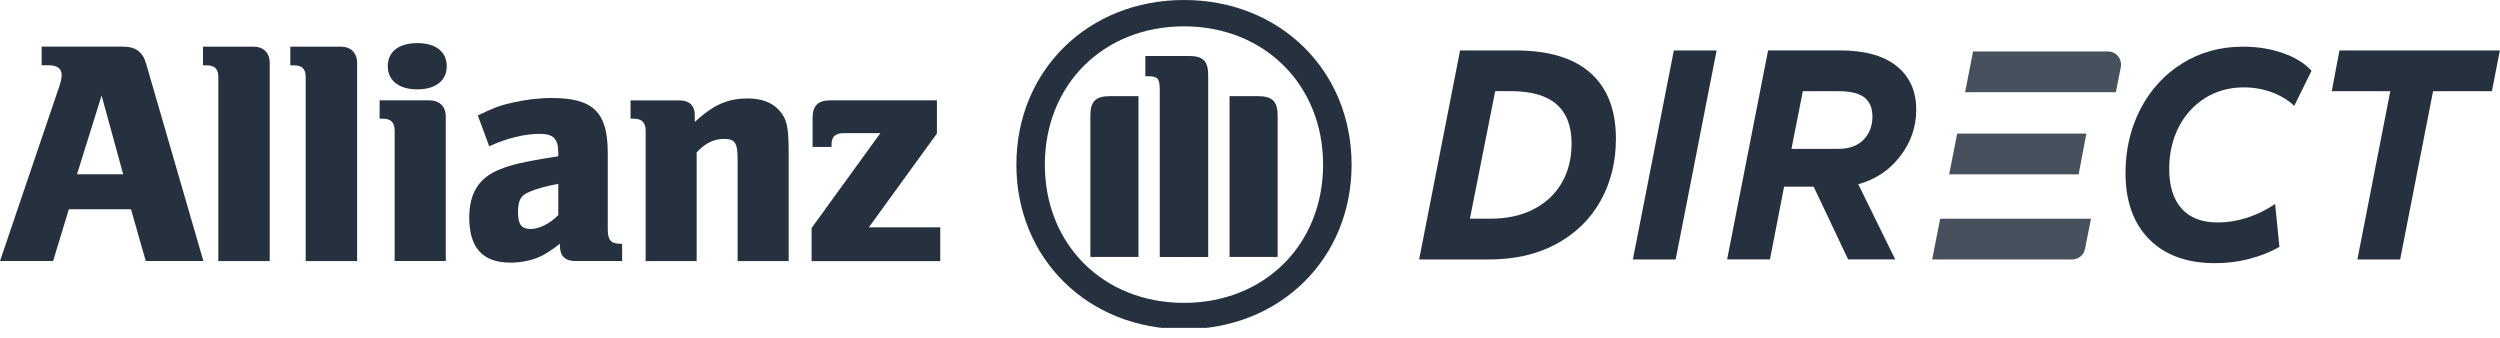 <svg width="170" height="23" viewBox="0 0 170 23" fill="none" xmlns="http://www.w3.org/2000/svg">
<g clip-path="url(#clip0_3171_22873)">
<path d="M141.348 11.855L141.873 9.087H133.088L132.544 11.855H141.348Z" fill="#47505D"/>
<path d="M141.783 16.916L142.188 14.873H131.932L131.388 17.642H140.913C141.335 17.642 141.702 17.338 141.783 16.918V16.916Z" fill="#47505D"/>
<path d="M143.343 3.5H134.17L133.627 6.269H143.88L144.212 4.578C144.323 4.018 143.904 3.497 143.341 3.497L143.343 3.5Z" fill="#47505D"/>
<path d="M99.286 3.43H103.056C105.305 3.43 107.005 3.941 108.153 4.962C109.304 5.986 109.882 7.474 109.882 9.437C109.882 11.013 109.532 12.42 108.834 13.667C108.137 14.907 107.134 15.884 105.831 16.589C104.526 17.294 103 17.644 101.256 17.644H96.501L99.286 3.427V3.43ZM101.38 14.87C102.483 14.87 103.449 14.655 104.278 14.232C105.107 13.807 105.748 13.209 106.194 12.444C106.641 11.679 106.868 10.782 106.868 9.758C106.868 7.389 105.498 6.199 102.763 6.199H101.673L99.954 14.87H101.38Z" fill="#263140"/>
<path d="M116.73 3.43L113.945 17.642H111.036L113.821 3.43H116.73Z" fill="#263140"/>
<path d="M129.2 10.639C128.469 11.583 127.521 12.213 126.362 12.527L128.875 17.639H125.673L123.329 12.695H121.318L120.357 17.639H117.445L120.23 3.427H125.108C126.811 3.427 128.105 3.788 128.983 4.503C129.863 5.219 130.304 6.204 130.304 7.453C130.304 8.633 129.936 9.693 129.203 10.639H129.2ZM121.819 10.121H125.021C125.747 10.121 126.312 9.916 126.719 9.504C127.122 9.092 127.326 8.565 127.326 7.928C127.326 7.36 127.149 6.93 126.793 6.639C126.436 6.349 125.84 6.201 125 6.201H122.593L121.819 10.123V10.121Z" fill="#263140"/>
<path d="M146.144 16.268C145.07 15.181 144.534 13.68 144.534 11.762C144.534 10.173 144.875 8.721 145.551 7.414C146.229 6.108 147.174 5.073 148.388 4.314C149.606 3.554 150.986 3.173 152.535 3.173C153.502 3.173 154.399 3.318 155.236 3.611C156.075 3.902 156.722 4.303 157.184 4.814L156.009 7.199C155.593 6.803 155.078 6.491 154.473 6.271C153.866 6.051 153.238 5.942 152.578 5.942C151.601 5.942 150.725 6.183 149.951 6.665C149.178 7.15 148.576 7.811 148.148 8.648C147.723 9.486 147.506 10.432 147.506 11.482C147.506 12.646 147.786 13.546 148.344 14.178C148.901 14.811 149.724 15.127 150.814 15.127C151.471 15.127 152.134 15.021 152.802 14.806C153.472 14.59 154.106 14.282 154.708 13.867L155.001 16.789C154.373 17.146 153.683 17.419 152.939 17.608C152.193 17.802 151.421 17.896 150.624 17.896C148.713 17.896 147.217 17.351 146.142 16.265V16.27H146.144V16.268Z" fill="#263140"/>
<path d="M169.451 6.201H165.449L163.21 17.642H160.302L162.54 6.201H158.559L159.082 3.432H169.992L169.448 6.201H169.451Z" fill="#263140"/>
<path d="M8.376 11.848H5.237L6.908 6.494L8.376 11.848ZM3.611 17.75L4.68 14.232H8.909L9.912 17.75H13.83L9.936 4.329C9.712 3.536 9.223 3.171 8.376 3.171H2.832V4.438H3.3C3.878 4.438 4.192 4.659 4.192 5.094C4.192 5.379 4.126 5.618 3.896 6.274L0 17.75H3.611Z" fill="#263140"/>
<path d="M18.341 17.753V4.29C18.341 3.591 17.921 3.173 17.23 3.173H13.803V4.441H14.025C14.603 4.441 14.846 4.682 14.846 5.255V17.753H18.341Z" fill="#263140"/>
<path d="M24.283 17.753V4.29C24.283 3.591 23.858 3.173 23.169 3.173H19.743V4.441H19.962C20.543 4.441 20.788 4.682 20.788 5.255V17.753H24.283Z" fill="#263140"/>
<path d="M30.378 4.5C30.378 3.523 29.642 2.932 28.375 2.932C27.108 2.932 26.369 3.523 26.369 4.5C26.369 5.478 27.129 6.077 28.375 6.077C29.621 6.077 30.378 5.491 30.378 4.5ZM30.312 17.75V7.936C30.312 7.236 29.887 6.823 29.196 6.823H25.814V8.068H26.012C26.59 8.068 26.836 8.329 26.836 8.897V17.75H30.312Z" fill="#263140"/>
<path d="M37.962 12.503V14.627C37.382 15.218 36.671 15.57 36.072 15.57C35.473 15.57 35.225 15.267 35.225 14.45C35.225 13.634 35.399 13.273 36.025 13.035C36.492 12.835 37.094 12.662 37.962 12.503ZM33.261 9.952C34.42 9.405 35.689 9.1 36.69 9.1C37.627 9.1 37.962 9.429 37.962 10.383V10.627C36.539 10.847 36.093 10.938 35.291 11.111C34.829 11.218 34.399 11.347 33.976 11.523C32.572 12.076 31.909 13.141 31.909 14.78C31.909 16.856 32.82 17.859 34.713 17.859C35.402 17.859 36.027 17.73 36.584 17.512C37.073 17.299 37.363 17.12 38.076 16.573V16.727C38.076 17.403 38.429 17.75 39.121 17.75H42.305V16.573H42.149C41.55 16.573 41.328 16.309 41.328 15.612V10.406C41.328 7.632 40.349 6.665 37.519 6.665C36.608 6.665 35.718 6.779 34.853 6.976C33.979 7.171 33.533 7.347 32.493 7.85L33.266 9.95L33.261 9.952Z" fill="#263140"/>
<path d="M47.373 17.753V10.365C47.954 9.729 48.553 9.444 49.245 9.444C49.981 9.444 50.158 9.729 50.158 10.829V17.753H53.629V10.323C53.629 8.594 53.5 8.047 52.943 7.461C52.476 6.956 51.763 6.696 50.847 6.696C49.487 6.696 48.532 7.111 47.246 8.291V7.855C47.246 7.176 46.885 6.826 46.175 6.826H42.877V8.07H43.078C43.656 8.07 43.904 8.332 43.904 8.9V17.753H47.376H47.373Z" fill="#263140"/>
<path d="M63.932 15.459H59.08L63.71 9.079V6.823H56.456C55.633 6.823 55.255 7.194 55.255 8.005V9.991H56.546V9.797C56.546 9.294 56.813 9.055 57.367 9.055H59.864L55.189 15.505V17.756H63.937V15.461L63.932 15.459Z" fill="#263140"/>
<path d="M82.157 5.12C82.157 4.135 81.801 3.806 80.827 3.806H77.883V5.185H78.06C78.733 5.185 78.863 5.333 78.863 6.129V17.476H82.157V5.12ZM83.609 17.473H86.88V7.853C86.88 6.886 86.499 6.538 85.541 6.538H83.609V17.473ZM77.416 17.473V6.538H75.479C74.52 6.538 74.145 6.886 74.145 7.853V17.473H77.416ZM89.97 11.194C89.97 16.638 85.984 20.595 80.51 20.595C75.035 20.595 71.049 16.636 71.049 11.194C71.049 5.753 75.035 1.791 80.51 1.791C85.984 1.791 89.97 5.773 89.97 11.194ZM91.908 11.194C91.908 4.793 87.032 0 80.512 0C73.993 0 69.114 4.793 69.114 11.194C69.114 17.595 73.99 22.386 80.512 22.386C87.035 22.386 91.908 17.603 91.908 11.194Z" fill="#263140"/>
</g>
<defs>
<clipPath id="clip0_3171_22873">
<rect width="170" height="22.295" fill="white"/>
</clipPath>
</defs>
</svg>
